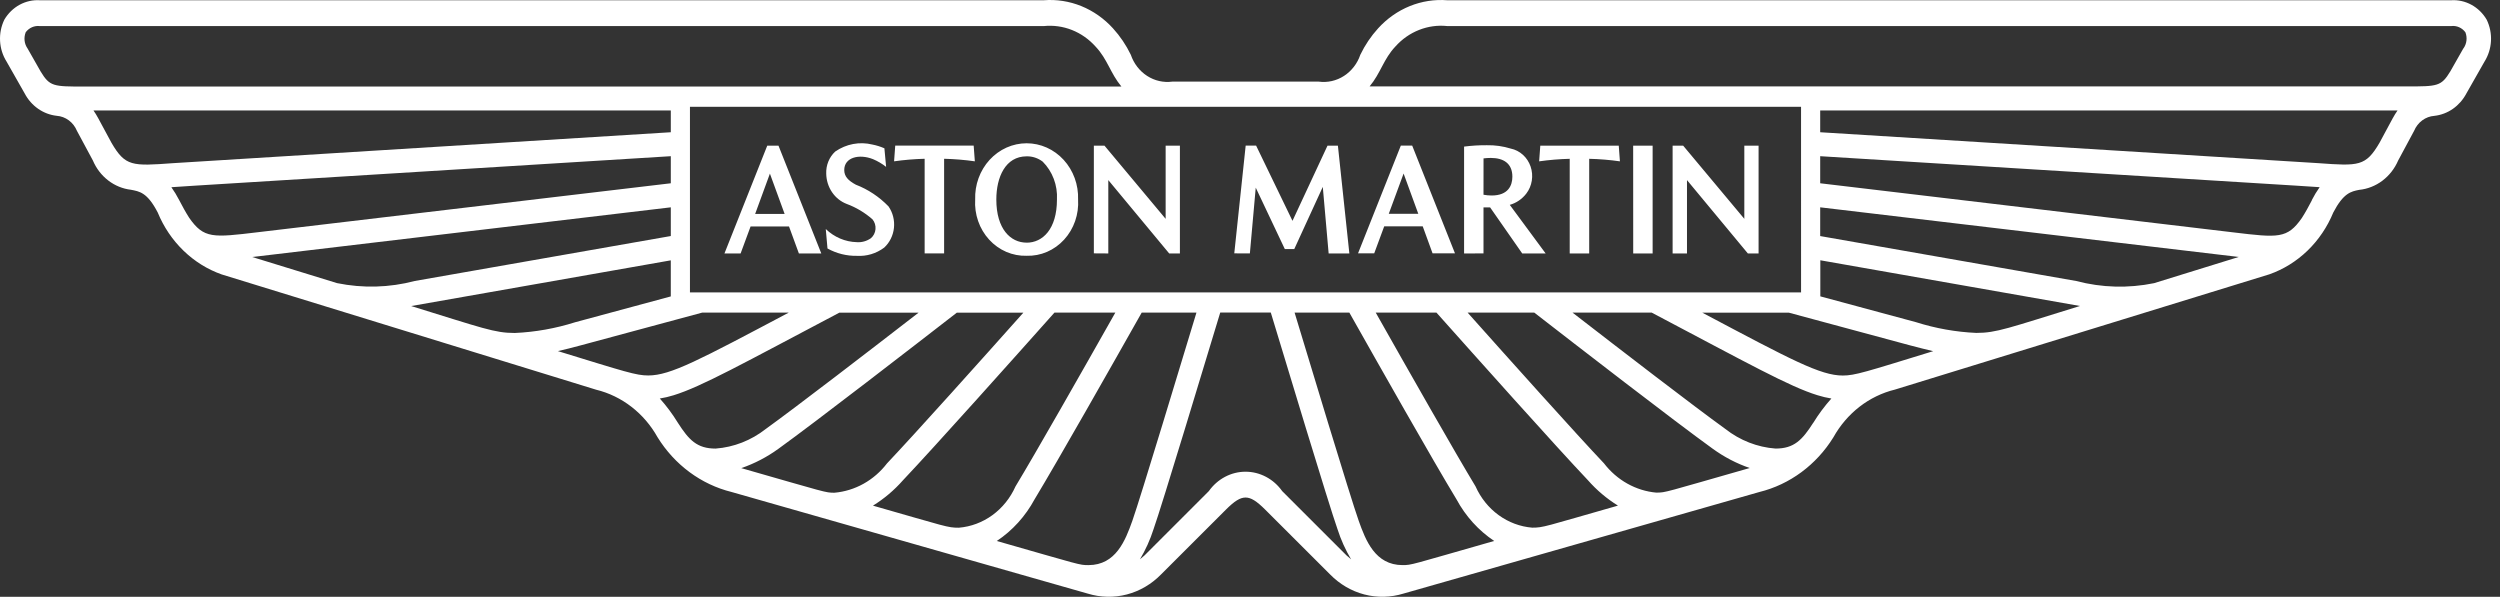 <svg width="155" height="37" viewBox="0 0 155 37" fill="none" xmlns="http://www.w3.org/2000/svg">
<rect x="0" y="0" width="155" height="37" fill="#333333" stroke="none"/>
<path d="M46.82 13.262H48.646L47.734 10.764L46.82 13.262ZM44.916 15.714L47.569 9.033H48.267L50.92 15.714H49.531L48.918 14.039H46.537L45.918 15.714H44.916ZM51.304 15.406L51.198 14.199C51.724 14.707 52.408 14.997 53.121 15.014C53.428 15.037 53.733 14.952 53.99 14.774C54.073 14.705 54.141 14.62 54.191 14.522C54.241 14.425 54.272 14.318 54.281 14.208C54.291 14.097 54.279 13.986 54.246 13.881C54.213 13.776 54.161 13.679 54.091 13.596C53.618 13.183 53.08 12.861 52.501 12.646C52.133 12.506 51.813 12.252 51.586 11.916C51.358 11.58 51.233 11.179 51.226 10.766C51.216 10.508 51.261 10.251 51.357 10.014C51.454 9.777 51.6 9.565 51.784 9.396C52.12 9.163 52.496 9.004 52.892 8.929C53.287 8.854 53.692 8.865 54.084 8.961C54.34 9.011 54.592 9.089 54.833 9.195L54.939 10.346C54.689 10.15 54.416 9.99 54.128 9.868C53.265 9.525 52.343 9.756 52.343 10.543C52.343 10.926 52.576 11.19 53.06 11.45C53.82 11.742 54.511 12.201 55.089 12.798C55.355 13.182 55.475 13.658 55.425 14.131C55.375 14.603 55.159 15.039 54.82 15.352C54.327 15.72 53.73 15.9 53.127 15.862C52.492 15.874 51.863 15.717 51.3 15.404M57.328 15.712V9.844C56.694 9.86 56.061 9.913 55.433 10.002L55.504 9.029H60.368L60.44 10.002C59.809 9.912 59.173 9.859 58.535 9.844V15.712H57.328ZM63.653 15.046C64.637 15.046 65.531 14.213 65.531 12.37C65.555 11.934 65.488 11.498 65.335 11.093C65.182 10.687 64.948 10.322 64.647 10.022C64.358 9.801 64.008 9.685 63.65 9.693C62.338 9.693 61.772 10.982 61.772 12.369C61.772 14.201 62.656 15.044 63.65 15.044M63.65 15.858C63.218 15.871 62.789 15.788 62.388 15.616C61.988 15.443 61.627 15.185 61.326 14.856C61.026 14.528 60.794 14.137 60.645 13.709C60.496 13.281 60.433 12.824 60.461 12.369C60.446 11.917 60.517 11.466 60.671 11.044C60.825 10.622 61.057 10.236 61.355 9.911C61.653 9.586 62.01 9.327 62.404 9.15C62.798 8.974 63.223 8.883 63.651 8.883C64.08 8.883 64.504 8.974 64.898 9.15C65.293 9.327 65.649 9.586 65.947 9.911C66.245 10.236 66.477 10.622 66.631 11.044C66.785 11.466 66.856 11.917 66.841 12.369C66.869 12.824 66.806 13.281 66.657 13.71C66.508 14.138 66.276 14.529 65.976 14.857C65.675 15.186 65.314 15.444 64.913 15.617C64.513 15.789 64.083 15.871 63.65 15.858ZM67.819 15.708V9.033H68.48L72.27 13.568V9.033H73.154V15.714H72.49L68.715 11.166V15.714L67.819 15.708ZM76.525 15.708L77.232 9.028H77.879L80.134 13.692L82.304 9.033H82.95L83.66 15.714H82.376L82.013 11.587L80.244 15.443H79.659L77.856 11.634L77.492 15.712L76.525 15.708ZM86.103 13.257H87.935L87.023 10.759L86.103 13.257ZM84.198 15.708L86.851 9.028H87.556L90.209 15.708H88.819L88.209 14.033H85.821L85.201 15.708H84.198ZM91.977 12.074C92.144 12.105 92.313 12.12 92.483 12.121C93.513 12.121 93.767 11.495 93.767 10.953C93.767 10.134 93.219 9.792 92.431 9.792C92.28 9.792 92.129 9.802 91.979 9.82L91.977 12.074ZM90.773 15.714V9.089C91.244 9.028 91.717 9 92.191 9.004C92.691 8.994 93.19 9.065 93.67 9.213C93.948 9.271 94.206 9.404 94.421 9.598C94.636 9.792 94.799 10.042 94.896 10.322C94.993 10.603 95.019 10.905 94.972 11.2C94.926 11.494 94.808 11.771 94.63 12.003C94.367 12.344 94.008 12.588 93.606 12.701L95.83 15.714H94.378L92.388 12.86H91.977V15.712L90.773 15.714ZM97.322 15.714V9.846C96.688 9.862 96.056 9.914 95.427 10.003L95.498 9.031H100.363L100.435 10.003C99.803 9.913 99.167 9.861 98.53 9.846V15.714H97.322ZM101.256 9.033H102.463V15.714H101.259L101.256 9.033ZM103.702 15.714V9.033H104.358L108.148 13.568V9.033H109.032V15.714H108.367L104.593 11.166V15.714H103.702Z" fill="white"/>
<path d="M154.172 1.216C153.942 0.825 153.616 0.507 153.228 0.296C152.841 0.085 152.407 -0.012 151.972 0.016H89.731C88.939 -0.045 88.144 0.079 87.403 0.38C86.662 0.681 85.993 1.152 85.444 1.757C85.001 2.243 84.629 2.795 84.34 3.395C84.154 3.942 83.796 4.405 83.326 4.708C82.856 5.011 82.302 5.135 81.756 5.06H72.687C72.142 5.134 71.59 5.009 71.121 4.706C70.653 4.404 70.296 3.941 70.11 3.395C69.82 2.795 69.447 2.243 69.005 1.757C68.455 1.151 67.785 0.68 67.043 0.378C66.3 0.077 65.504 -0.047 64.711 0.016H2.476C2.04 -0.013 1.605 0.084 1.217 0.295C0.829 0.506 0.502 0.824 0.271 1.216C0.072 1.624 -0.021 2.081 0.004 2.54C0.028 2.998 0.169 3.441 0.41 3.823L1.532 5.797C1.733 6.179 2.019 6.503 2.364 6.744C2.709 6.985 3.104 7.134 3.515 7.18C3.786 7.199 4.046 7.296 4.267 7.461C4.489 7.626 4.663 7.852 4.771 8.114L5.758 9.949C5.967 10.442 6.295 10.87 6.709 11.188C7.123 11.507 7.608 11.706 8.118 11.765C8.637 11.868 9.128 11.916 9.781 13.179C10.15 14.076 10.693 14.881 11.376 15.541C12.058 16.202 12.865 16.704 13.743 17.014L36.962 24.162C37.753 24.355 38.498 24.716 39.153 25.224C39.807 25.73 40.357 26.373 40.769 27.111C41.829 28.823 43.473 30.037 45.359 30.504L67.439 36.803C68.229 37.046 69.067 37.065 69.865 36.856C70.664 36.647 71.396 36.218 71.987 35.613L75.992 31.612C76.541 31.061 76.888 30.847 77.225 30.847C77.562 30.847 77.907 31.061 78.458 31.612L82.464 35.613C83.055 36.218 83.787 36.647 84.586 36.856C85.385 37.065 86.222 37.046 87.012 36.803L109.083 30.504C110.969 30.038 112.613 28.823 113.672 27.111C114.084 26.371 114.635 25.727 115.29 25.219C115.945 24.711 116.692 24.349 117.484 24.155L140.704 17.007C141.582 16.697 142.389 16.195 143.071 15.535C143.754 14.874 144.296 14.069 144.665 13.172C145.296 11.963 145.766 11.871 146.265 11.772C146.785 11.72 147.283 11.524 147.708 11.204C148.133 10.884 148.471 10.451 148.687 9.949L149.672 8.116C149.781 7.854 149.955 7.629 150.177 7.464C150.399 7.299 150.659 7.202 150.929 7.183C151.341 7.137 151.736 6.988 152.081 6.747C152.426 6.506 152.711 6.181 152.913 5.8L154.035 3.826C154.276 3.444 154.416 3 154.441 2.541C154.465 2.082 154.372 1.624 154.172 1.216ZM111.666 18.127H42.777V6.62H111.665L111.666 18.127ZM86.957 35.036C85.258 35.036 84.671 33.499 84.24 32.29C83.747 30.913 81.017 21.867 80.264 19.38H83.659C85.508 22.659 88.838 28.543 90.301 30.956C90.868 32.007 91.671 32.894 92.64 33.539C87.404 35.033 87.537 35.036 86.955 35.036M94.997 32.715C94.25 32.654 93.531 32.385 92.914 31.936C92.297 31.487 91.803 30.873 91.484 30.157C90.236 28.095 87.412 23.13 85.294 19.38H89.059C91.437 22.047 96.471 27.686 98.451 29.773C98.995 30.391 99.623 30.922 100.313 31.348C95.725 32.656 95.703 32.715 94.988 32.715M102.703 30.544C102.072 30.489 101.458 30.299 100.898 29.986C100.338 29.674 99.844 29.244 99.445 28.725C97.702 26.886 93.562 22.264 90.99 19.38H95.123C97.748 21.416 103.803 26.101 106.181 27.816C106.89 28.331 107.665 28.736 108.484 29.017C103.159 30.537 103.274 30.541 102.711 30.541M112.422 26.211C111.739 27.278 111.237 27.811 110.083 27.811C108.957 27.728 107.878 27.306 106.972 26.595C105.001 25.173 100.464 21.679 97.497 19.382H102.406C108.425 22.556 110.952 23.971 112.682 24.503C112.965 24.592 113.254 24.661 113.546 24.708C113.128 25.174 112.752 25.679 112.422 26.217M114.25 23.283C112.873 23.283 111.082 22.323 105.543 19.386H110.911L118.434 21.415C118.946 21.548 119.419 21.673 119.859 21.772C115.643 23.069 115.004 23.283 114.25 23.283ZM128.958 18.971C124.51 20.342 123.789 20.641 122.53 20.641C121.262 20.584 120.005 20.36 118.789 19.974L112.86 18.374V16.137L128.958 18.971ZM133.554 17.556C131.957 17.884 130.311 17.839 128.732 17.423L112.852 14.636V12.854L138.802 15.931L133.554 17.556ZM143.338 12.416C143.137 12.802 142.936 13.171 142.715 13.515C141.812 14.809 141.254 14.742 138.473 14.408L112.852 11.363V9.684L142.391 11.512C142.616 11.525 143.211 11.567 143.818 11.605C143.638 11.859 143.476 12.127 143.333 12.406M148.356 7.319C148.356 7.33 147.812 8.333 147.531 8.851C146.675 10.318 146.245 10.298 143.741 10.116L112.852 8.199V6.847H148.649C148.542 6.999 148.444 7.157 148.356 7.322M152.73 2.998L151.92 4.425C151.353 5.358 151.13 5.358 149.216 5.358H84.915C85.604 4.53 85.777 3.662 86.515 2.883C86.924 2.426 87.426 2.074 87.984 1.855C88.541 1.635 89.139 1.553 89.731 1.616H151.972C152.138 1.595 152.307 1.619 152.462 1.687C152.617 1.755 152.753 1.864 152.856 2.004C152.919 2.167 152.941 2.344 152.92 2.518C152.899 2.692 152.836 2.857 152.736 2.998M70.676 34.678C71.026 34.093 71.309 33.467 71.519 32.811C72.024 31.397 74.85 22.031 75.655 19.377H78.789C79.592 22.031 82.421 31.397 82.926 32.811C83.136 33.467 83.419 34.093 83.769 34.678C83.673 34.602 83.578 34.521 83.482 34.433L79.496 30.449C79.232 30.076 78.889 29.773 78.494 29.564C78.099 29.355 77.664 29.246 77.222 29.246C76.781 29.246 76.345 29.355 75.951 29.564C75.556 29.773 75.213 30.076 74.948 30.449L70.963 34.433C70.868 34.521 70.771 34.602 70.676 34.678ZM61.804 33.539C62.773 32.895 63.576 32.008 64.144 30.957C65.6 28.545 68.936 22.66 70.786 19.381H74.18C73.422 21.868 70.695 30.915 70.205 32.291C69.773 33.501 69.186 35.037 67.485 35.037C66.908 35.037 67.039 35.037 61.8 33.541M54.123 31.351C54.813 30.924 55.44 30.394 55.985 29.776C57.963 27.688 62.998 22.052 65.376 19.382H69.15C67.031 23.133 64.207 28.098 62.96 30.16C62.64 30.875 62.147 31.488 61.531 31.938C60.914 32.387 60.196 32.656 59.449 32.718C58.734 32.718 58.713 32.659 54.126 31.351M45.963 29.022C46.782 28.741 47.557 28.336 48.266 27.822C50.643 26.107 56.699 21.42 59.323 19.385H63.449C60.878 22.27 56.737 26.891 54.995 28.73C54.596 29.25 54.102 29.679 53.541 29.992C52.981 30.304 52.367 30.494 51.735 30.549C51.173 30.549 51.287 30.549 45.963 29.025M40.9 24.709C41.193 24.662 41.483 24.594 41.767 24.505C43.496 23.971 46.024 22.559 52.042 19.384H56.953C53.985 21.681 49.447 25.174 47.478 26.596C46.572 27.307 45.492 27.729 44.367 27.812C43.214 27.812 42.712 27.279 42.028 26.212C41.698 25.673 41.322 25.168 40.904 24.702M34.587 21.768C35.026 21.669 35.498 21.551 36.011 21.411L43.535 19.382H48.902C43.361 22.316 41.575 23.279 40.196 23.279C39.438 23.279 38.807 23.064 34.587 21.768ZM41.589 16.141V18.378L35.663 19.978C34.446 20.364 33.188 20.588 31.919 20.645C30.656 20.645 29.942 20.348 25.493 18.975L41.589 16.141ZM15.639 15.935L41.59 12.854V14.634L25.72 17.42C24.142 17.836 22.496 17.881 20.898 17.554L15.639 15.935ZM10.625 11.607C11.233 11.568 11.828 11.527 12.053 11.513L41.59 9.684V11.363L15.976 14.399C13.197 14.734 12.636 14.8 11.732 13.507C11.512 13.163 11.31 12.794 11.11 12.408C10.967 12.13 10.805 11.862 10.625 11.608M5.794 6.847H41.59V8.199L10.702 10.118C8.197 10.301 7.769 10.324 6.912 8.854L6.086 7.323C5.998 7.159 5.9 6.999 5.794 6.847ZM1.589 2.006C1.692 1.866 1.828 1.757 1.983 1.689C2.138 1.621 2.307 1.596 2.473 1.617H64.711C65.304 1.556 65.902 1.638 66.46 1.859C67.018 2.08 67.52 2.433 67.928 2.891C68.666 3.67 68.839 4.538 69.528 5.366H5.223C3.309 5.366 3.087 5.366 2.52 4.433L1.709 3.006C1.609 2.865 1.546 2.7 1.525 2.526C1.505 2.351 1.527 2.175 1.59 2.012" fill="white"/>
</svg>
